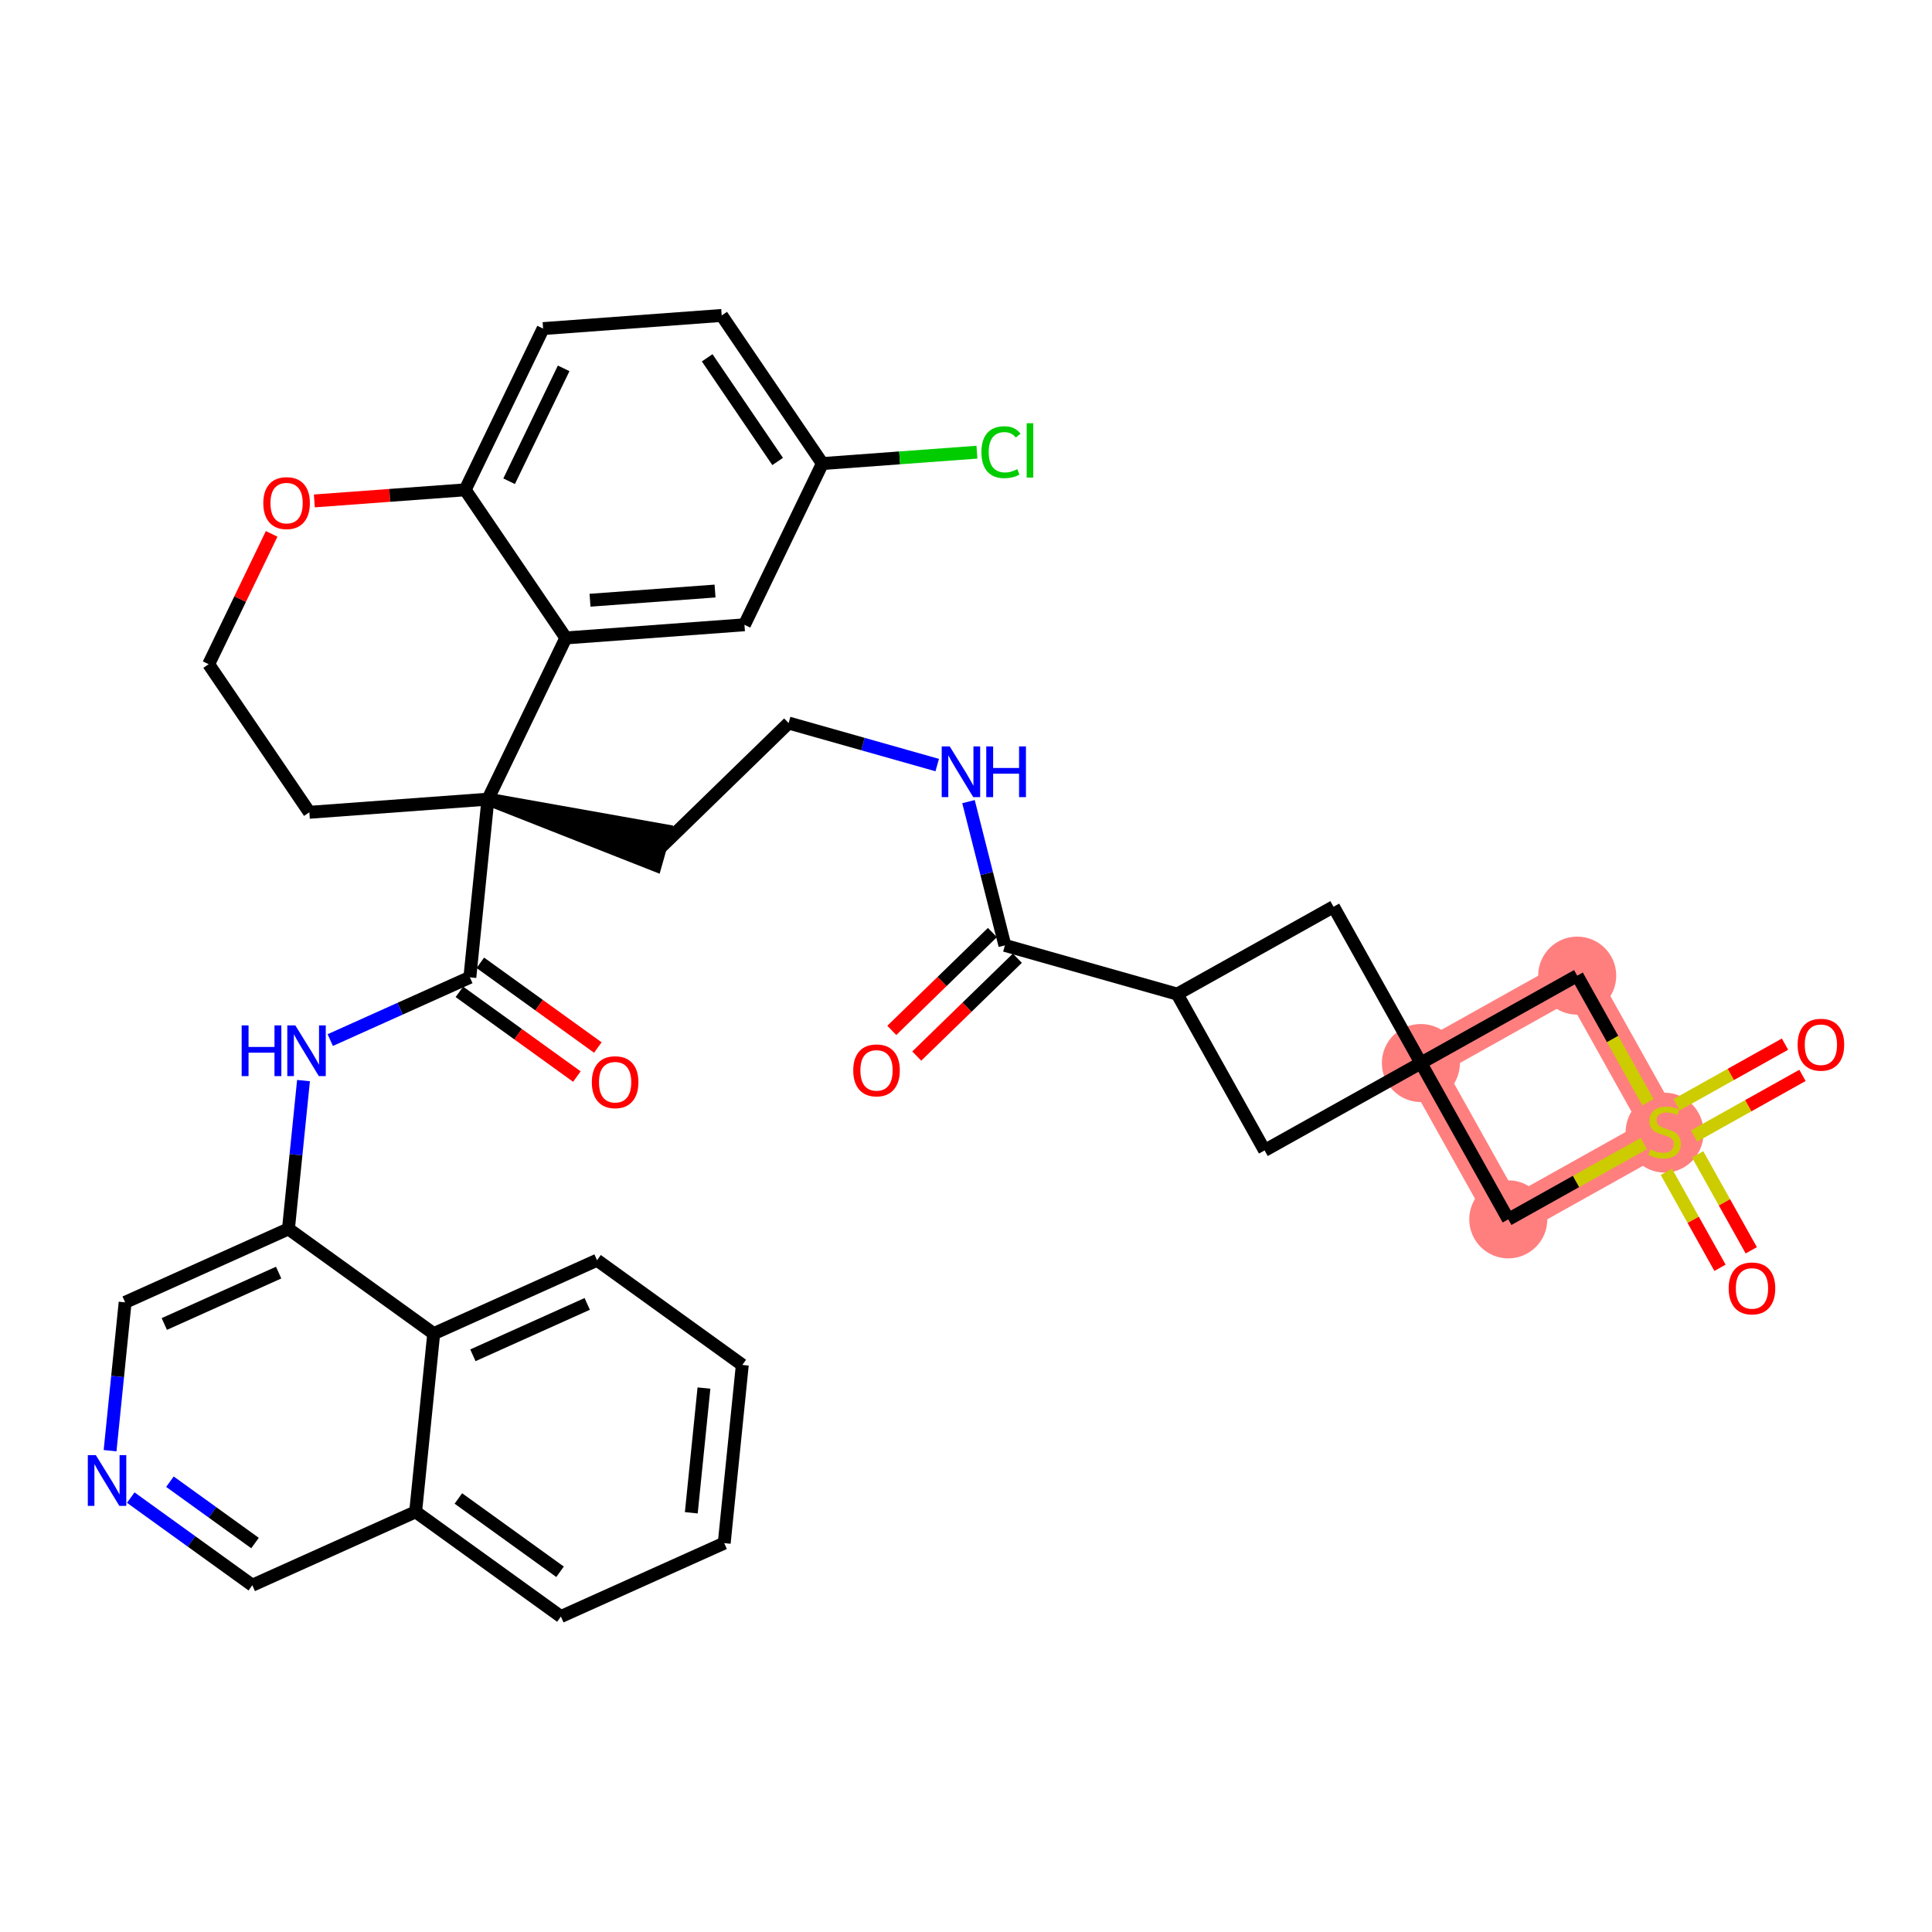 <?xml version='1.0' encoding='iso-8859-1'?>
<svg version='1.1' baseProfile='full'
              xmlns='http://www.w3.org/2000/svg'
                      xmlns:rdkit='http://www.rdkit.org/xml'
                      xmlns:xlink='http://www.w3.org/1999/xlink'
                  xml:space='preserve'
width='300px' height='300px' viewBox='0 0 300 300'>
<!-- END OF HEADER -->
<rect style='opacity:1.0;fill:#FFFFFF;stroke:none' width='300' height='300' x='0' y='0'> </rect>
<rect style='opacity:1.0;fill:#FFFFFF;stroke:none' width='300' height='300' x='0' y='0'> </rect>
<path d='M 220.636,165.068 L 234.205,189.34' style='fill:none;fill-rule:evenodd;stroke:#FF7F7F;stroke-width:5.9px;stroke-linecap:butt;stroke-linejoin:miter;stroke-opacity:1' />
<path d='M 220.636,165.068 L 244.908,151.499' style='fill:none;fill-rule:evenodd;stroke:#FF7F7F;stroke-width:5.9px;stroke-linecap:butt;stroke-linejoin:miter;stroke-opacity:1' />
<path d='M 234.205,189.34 L 258.477,175.771' style='fill:none;fill-rule:evenodd;stroke:#FF7F7F;stroke-width:5.9px;stroke-linecap:butt;stroke-linejoin:miter;stroke-opacity:1' />
<path d='M 258.477,175.771 L 244.908,151.499' style='fill:none;fill-rule:evenodd;stroke:#FF7F7F;stroke-width:5.9px;stroke-linecap:butt;stroke-linejoin:miter;stroke-opacity:1' />
<ellipse cx='220.636' cy='165.068' rx='5.561' ry='5.561'  style='fill:#FF7F7F;fill-rule:evenodd;stroke:#FF7F7F;stroke-width:1.0px;stroke-linecap:butt;stroke-linejoin:miter;stroke-opacity:1' />
<ellipse cx='234.205' cy='189.34' rx='5.561' ry='5.561'  style='fill:#FF7F7F;fill-rule:evenodd;stroke:#FF7F7F;stroke-width:1.0px;stroke-linecap:butt;stroke-linejoin:miter;stroke-opacity:1' />
<ellipse cx='258.477' cy='175.877' rx='5.561' ry='5.702'  style='fill:#FF7F7F;fill-rule:evenodd;stroke:#FF7F7F;stroke-width:1.0px;stroke-linecap:butt;stroke-linejoin:miter;stroke-opacity:1' />
<ellipse cx='244.908' cy='151.499' rx='5.561' ry='5.561'  style='fill:#FF7F7F;fill-rule:evenodd;stroke:#FF7F7F;stroke-width:1.0px;stroke-linecap:butt;stroke-linejoin:miter;stroke-opacity:1' />
<path class='bond-0 atom-0 atom-1' d='M 142.355,163.987 L 150.166,156.389' style='fill:none;fill-rule:evenodd;stroke:#FF0000;stroke-width:2.0px;stroke-linecap:butt;stroke-linejoin:miter;stroke-opacity:1' />
<path class='bond-0 atom-0 atom-1' d='M 150.166,156.389 L 157.977,148.791' style='fill:none;fill-rule:evenodd;stroke:#000000;stroke-width:2.0px;stroke-linecap:butt;stroke-linejoin:miter;stroke-opacity:1' />
<path class='bond-0 atom-0 atom-1' d='M 138.477,160 L 146.288,152.402' style='fill:none;fill-rule:evenodd;stroke:#FF0000;stroke-width:2.0px;stroke-linecap:butt;stroke-linejoin:miter;stroke-opacity:1' />
<path class='bond-0 atom-0 atom-1' d='M 146.288,152.402 L 154.1,144.804' style='fill:none;fill-rule:evenodd;stroke:#000000;stroke-width:2.0px;stroke-linecap:butt;stroke-linejoin:miter;stroke-opacity:1' />
<path class='bond-1 atom-1 atom-2' d='M 156.039,146.797 L 153.213,135.635' style='fill:none;fill-rule:evenodd;stroke:#000000;stroke-width:2.0px;stroke-linecap:butt;stroke-linejoin:miter;stroke-opacity:1' />
<path class='bond-1 atom-1 atom-2' d='M 153.213,135.635 L 150.387,124.474' style='fill:none;fill-rule:evenodd;stroke:#0000FF;stroke-width:2.0px;stroke-linecap:butt;stroke-linejoin:miter;stroke-opacity:1' />
<path class='bond-28 atom-1 atom-29' d='M 156.039,146.797 L 182.796,154.365' style='fill:none;fill-rule:evenodd;stroke:#000000;stroke-width:2.0px;stroke-linecap:butt;stroke-linejoin:miter;stroke-opacity:1' />
<path class='bond-2 atom-2 atom-3' d='M 145.532,118.8 L 133.995,115.536' style='fill:none;fill-rule:evenodd;stroke:#0000FF;stroke-width:2.0px;stroke-linecap:butt;stroke-linejoin:miter;stroke-opacity:1' />
<path class='bond-2 atom-2 atom-3' d='M 133.995,115.536 L 122.457,112.273' style='fill:none;fill-rule:evenodd;stroke:#000000;stroke-width:2.0px;stroke-linecap:butt;stroke-linejoin:miter;stroke-opacity:1' />
<path class='bond-3 atom-3 atom-4' d='M 122.457,112.273 L 102.524,131.661' style='fill:none;fill-rule:evenodd;stroke:#000000;stroke-width:2.0px;stroke-linecap:butt;stroke-linejoin:miter;stroke-opacity:1' />
<path class='bond-4 atom-5 atom-4' d='M 75.767,124.093 L 101.767,134.337 L 103.281,128.986 Z' style='fill:#000000;fill-rule:evenodd;fill-opacity:1;stroke:#000000;stroke-width:2.0px;stroke-linecap:butt;stroke-linejoin:miter;stroke-opacity:1;' />
<path class='bond-5 atom-5 atom-6' d='M 75.767,124.093 L 72.96,151.758' style='fill:none;fill-rule:evenodd;stroke:#000000;stroke-width:2.0px;stroke-linecap:butt;stroke-linejoin:miter;stroke-opacity:1' />
<path class='bond-18 atom-5 atom-19' d='M 75.767,124.093 L 48.035,126.133' style='fill:none;fill-rule:evenodd;stroke:#000000;stroke-width:2.0px;stroke-linecap:butt;stroke-linejoin:miter;stroke-opacity:1' />
<path class='bond-37 atom-28 atom-5' d='M 87.866,99.057 L 75.767,124.093' style='fill:none;fill-rule:evenodd;stroke:#000000;stroke-width:2.0px;stroke-linecap:butt;stroke-linejoin:miter;stroke-opacity:1' />
<path class='bond-6 atom-6 atom-7' d='M 71.334,154.014 L 80.456,160.592' style='fill:none;fill-rule:evenodd;stroke:#000000;stroke-width:2.0px;stroke-linecap:butt;stroke-linejoin:miter;stroke-opacity:1' />
<path class='bond-6 atom-6 atom-7' d='M 80.456,160.592 L 89.579,167.169' style='fill:none;fill-rule:evenodd;stroke:#FF0000;stroke-width:2.0px;stroke-linecap:butt;stroke-linejoin:miter;stroke-opacity:1' />
<path class='bond-6 atom-6 atom-7' d='M 74.586,149.503 L 83.709,156.081' style='fill:none;fill-rule:evenodd;stroke:#000000;stroke-width:2.0px;stroke-linecap:butt;stroke-linejoin:miter;stroke-opacity:1' />
<path class='bond-6 atom-6 atom-7' d='M 83.709,156.081 L 92.832,162.658' style='fill:none;fill-rule:evenodd;stroke:#FF0000;stroke-width:2.0px;stroke-linecap:butt;stroke-linejoin:miter;stroke-opacity:1' />
<path class='bond-7 atom-6 atom-8' d='M 72.96,151.758 L 62.12,156.632' style='fill:none;fill-rule:evenodd;stroke:#000000;stroke-width:2.0px;stroke-linecap:butt;stroke-linejoin:miter;stroke-opacity:1' />
<path class='bond-7 atom-6 atom-8' d='M 62.12,156.632 L 51.28,161.505' style='fill:none;fill-rule:evenodd;stroke:#0000FF;stroke-width:2.0px;stroke-linecap:butt;stroke-linejoin:miter;stroke-opacity:1' />
<path class='bond-8 atom-8 atom-9' d='M 47.128,167.793 L 45.96,179.309' style='fill:none;fill-rule:evenodd;stroke:#0000FF;stroke-width:2.0px;stroke-linecap:butt;stroke-linejoin:miter;stroke-opacity:1' />
<path class='bond-8 atom-8 atom-9' d='M 45.96,179.309 L 44.791,190.825' style='fill:none;fill-rule:evenodd;stroke:#000000;stroke-width:2.0px;stroke-linecap:butt;stroke-linejoin:miter;stroke-opacity:1' />
<path class='bond-9 atom-9 atom-10' d='M 44.791,190.825 L 19.43,202.227' style='fill:none;fill-rule:evenodd;stroke:#000000;stroke-width:2.0px;stroke-linecap:butt;stroke-linejoin:miter;stroke-opacity:1' />
<path class='bond-9 atom-9 atom-10' d='M 43.267,197.608 L 25.514,205.589' style='fill:none;fill-rule:evenodd;stroke:#000000;stroke-width:2.0px;stroke-linecap:butt;stroke-linejoin:miter;stroke-opacity:1' />
<path class='bond-39 atom-18 atom-9' d='M 67.347,207.088 L 44.791,190.825' style='fill:none;fill-rule:evenodd;stroke:#000000;stroke-width:2.0px;stroke-linecap:butt;stroke-linejoin:miter;stroke-opacity:1' />
<path class='bond-10 atom-10 atom-11' d='M 19.43,202.227 L 18.261,213.743' style='fill:none;fill-rule:evenodd;stroke:#000000;stroke-width:2.0px;stroke-linecap:butt;stroke-linejoin:miter;stroke-opacity:1' />
<path class='bond-10 atom-10 atom-11' d='M 18.261,213.743 L 17.093,225.259' style='fill:none;fill-rule:evenodd;stroke:#0000FF;stroke-width:2.0px;stroke-linecap:butt;stroke-linejoin:miter;stroke-opacity:1' />
<path class='bond-11 atom-11 atom-12' d='M 20.305,232.547 L 29.741,239.351' style='fill:none;fill-rule:evenodd;stroke:#0000FF;stroke-width:2.0px;stroke-linecap:butt;stroke-linejoin:miter;stroke-opacity:1' />
<path class='bond-11 atom-11 atom-12' d='M 29.741,239.351 L 39.178,246.155' style='fill:none;fill-rule:evenodd;stroke:#000000;stroke-width:2.0px;stroke-linecap:butt;stroke-linejoin:miter;stroke-opacity:1' />
<path class='bond-11 atom-11 atom-12' d='M 26.388,230.077 L 32.994,234.84' style='fill:none;fill-rule:evenodd;stroke:#0000FF;stroke-width:2.0px;stroke-linecap:butt;stroke-linejoin:miter;stroke-opacity:1' />
<path class='bond-11 atom-11 atom-12' d='M 32.994,234.84 L 39.6,239.603' style='fill:none;fill-rule:evenodd;stroke:#000000;stroke-width:2.0px;stroke-linecap:butt;stroke-linejoin:miter;stroke-opacity:1' />
<path class='bond-12 atom-12 atom-13' d='M 39.178,246.155 L 64.54,234.753' style='fill:none;fill-rule:evenodd;stroke:#000000;stroke-width:2.0px;stroke-linecap:butt;stroke-linejoin:miter;stroke-opacity:1' />
<path class='bond-13 atom-13 atom-14' d='M 64.54,234.753 L 87.095,251.017' style='fill:none;fill-rule:evenodd;stroke:#000000;stroke-width:2.0px;stroke-linecap:butt;stroke-linejoin:miter;stroke-opacity:1' />
<path class='bond-13 atom-13 atom-14' d='M 71.176,232.682 L 86.965,244.066' style='fill:none;fill-rule:evenodd;stroke:#000000;stroke-width:2.0px;stroke-linecap:butt;stroke-linejoin:miter;stroke-opacity:1' />
<path class='bond-42 atom-18 atom-13' d='M 67.347,207.088 L 64.54,234.753' style='fill:none;fill-rule:evenodd;stroke:#000000;stroke-width:2.0px;stroke-linecap:butt;stroke-linejoin:miter;stroke-opacity:1' />
<path class='bond-14 atom-14 atom-15' d='M 87.095,251.017 L 112.457,239.615' style='fill:none;fill-rule:evenodd;stroke:#000000;stroke-width:2.0px;stroke-linecap:butt;stroke-linejoin:miter;stroke-opacity:1' />
<path class='bond-15 atom-15 atom-16' d='M 112.457,239.615 L 115.264,211.95' style='fill:none;fill-rule:evenodd;stroke:#000000;stroke-width:2.0px;stroke-linecap:butt;stroke-linejoin:miter;stroke-opacity:1' />
<path class='bond-15 atom-15 atom-16' d='M 107.345,234.904 L 109.31,215.538' style='fill:none;fill-rule:evenodd;stroke:#000000;stroke-width:2.0px;stroke-linecap:butt;stroke-linejoin:miter;stroke-opacity:1' />
<path class='bond-16 atom-16 atom-17' d='M 115.264,211.95 L 92.709,195.687' style='fill:none;fill-rule:evenodd;stroke:#000000;stroke-width:2.0px;stroke-linecap:butt;stroke-linejoin:miter;stroke-opacity:1' />
<path class='bond-17 atom-17 atom-18' d='M 92.709,195.687 L 67.347,207.088' style='fill:none;fill-rule:evenodd;stroke:#000000;stroke-width:2.0px;stroke-linecap:butt;stroke-linejoin:miter;stroke-opacity:1' />
<path class='bond-17 atom-17 atom-18' d='M 91.185,202.469 L 73.431,210.45' style='fill:none;fill-rule:evenodd;stroke:#000000;stroke-width:2.0px;stroke-linecap:butt;stroke-linejoin:miter;stroke-opacity:1' />
<path class='bond-19 atom-19 atom-20' d='M 48.035,126.133 L 32.402,103.137' style='fill:none;fill-rule:evenodd;stroke:#000000;stroke-width:2.0px;stroke-linecap:butt;stroke-linejoin:miter;stroke-opacity:1' />
<path class='bond-20 atom-20 atom-21' d='M 32.402,103.137 L 37.292,93.018' style='fill:none;fill-rule:evenodd;stroke:#000000;stroke-width:2.0px;stroke-linecap:butt;stroke-linejoin:miter;stroke-opacity:1' />
<path class='bond-20 atom-20 atom-21' d='M 37.292,93.018 L 42.182,82.9' style='fill:none;fill-rule:evenodd;stroke:#FF0000;stroke-width:2.0px;stroke-linecap:butt;stroke-linejoin:miter;stroke-opacity:1' />
<path class='bond-21 atom-21 atom-22' d='M 48.811,77.783 L 60.522,76.921' style='fill:none;fill-rule:evenodd;stroke:#FF0000;stroke-width:2.0px;stroke-linecap:butt;stroke-linejoin:miter;stroke-opacity:1' />
<path class='bond-21 atom-21 atom-22' d='M 60.522,76.921 L 72.233,76.06' style='fill:none;fill-rule:evenodd;stroke:#000000;stroke-width:2.0px;stroke-linecap:butt;stroke-linejoin:miter;stroke-opacity:1' />
<path class='bond-22 atom-22 atom-23' d='M 72.233,76.06 L 84.333,51.023' style='fill:none;fill-rule:evenodd;stroke:#000000;stroke-width:2.0px;stroke-linecap:butt;stroke-linejoin:miter;stroke-opacity:1' />
<path class='bond-22 atom-22 atom-23' d='M 79.056,74.725 L 87.525,57.199' style='fill:none;fill-rule:evenodd;stroke:#000000;stroke-width:2.0px;stroke-linecap:butt;stroke-linejoin:miter;stroke-opacity:1' />
<path class='bond-40 atom-28 atom-22' d='M 87.866,99.057 L 72.233,76.06' style='fill:none;fill-rule:evenodd;stroke:#000000;stroke-width:2.0px;stroke-linecap:butt;stroke-linejoin:miter;stroke-opacity:1' />
<path class='bond-23 atom-23 atom-24' d='M 84.333,51.023 L 112.065,48.983' style='fill:none;fill-rule:evenodd;stroke:#000000;stroke-width:2.0px;stroke-linecap:butt;stroke-linejoin:miter;stroke-opacity:1' />
<path class='bond-24 atom-24 atom-25' d='M 112.065,48.983 L 127.697,71.98' style='fill:none;fill-rule:evenodd;stroke:#000000;stroke-width:2.0px;stroke-linecap:butt;stroke-linejoin:miter;stroke-opacity:1' />
<path class='bond-24 atom-24 atom-25' d='M 109.81,55.559 L 120.753,71.657' style='fill:none;fill-rule:evenodd;stroke:#000000;stroke-width:2.0px;stroke-linecap:butt;stroke-linejoin:miter;stroke-opacity:1' />
<path class='bond-25 atom-25 atom-26' d='M 127.697,71.98 L 139.698,71.097' style='fill:none;fill-rule:evenodd;stroke:#000000;stroke-width:2.0px;stroke-linecap:butt;stroke-linejoin:miter;stroke-opacity:1' />
<path class='bond-25 atom-25 atom-26' d='M 139.698,71.097 L 151.698,70.215' style='fill:none;fill-rule:evenodd;stroke:#00CC00;stroke-width:2.0px;stroke-linecap:butt;stroke-linejoin:miter;stroke-opacity:1' />
<path class='bond-26 atom-25 atom-27' d='M 127.697,71.98 L 115.598,97.017' style='fill:none;fill-rule:evenodd;stroke:#000000;stroke-width:2.0px;stroke-linecap:butt;stroke-linejoin:miter;stroke-opacity:1' />
<path class='bond-27 atom-27 atom-28' d='M 115.598,97.017 L 87.866,99.057' style='fill:none;fill-rule:evenodd;stroke:#000000;stroke-width:2.0px;stroke-linecap:butt;stroke-linejoin:miter;stroke-opacity:1' />
<path class='bond-27 atom-27 atom-28' d='M 111.03,91.776 L 91.618,93.204' style='fill:none;fill-rule:evenodd;stroke:#000000;stroke-width:2.0px;stroke-linecap:butt;stroke-linejoin:miter;stroke-opacity:1' />
<path class='bond-29 atom-29 atom-30' d='M 182.796,154.365 L 196.365,178.637' style='fill:none;fill-rule:evenodd;stroke:#000000;stroke-width:2.0px;stroke-linecap:butt;stroke-linejoin:miter;stroke-opacity:1' />
<path class='bond-38 atom-32 atom-29' d='M 207.068,140.797 L 182.796,154.365' style='fill:none;fill-rule:evenodd;stroke:#000000;stroke-width:2.0px;stroke-linecap:butt;stroke-linejoin:miter;stroke-opacity:1' />
<path class='bond-30 atom-30 atom-31' d='M 196.365,178.637 L 220.636,165.068' style='fill:none;fill-rule:evenodd;stroke:#000000;stroke-width:2.0px;stroke-linecap:butt;stroke-linejoin:miter;stroke-opacity:1' />
<path class='bond-31 atom-31 atom-32' d='M 220.636,165.068 L 207.068,140.797' style='fill:none;fill-rule:evenodd;stroke:#000000;stroke-width:2.0px;stroke-linecap:butt;stroke-linejoin:miter;stroke-opacity:1' />
<path class='bond-32 atom-31 atom-33' d='M 220.636,165.068 L 234.205,189.34' style='fill:none;fill-rule:evenodd;stroke:#000000;stroke-width:2.0px;stroke-linecap:butt;stroke-linejoin:miter;stroke-opacity:1' />
<path class='bond-41 atom-37 atom-31' d='M 244.908,151.499 L 220.636,165.068' style='fill:none;fill-rule:evenodd;stroke:#000000;stroke-width:2.0px;stroke-linecap:butt;stroke-linejoin:miter;stroke-opacity:1' />
<path class='bond-33 atom-33 atom-34' d='M 234.205,189.34 L 244.731,183.455' style='fill:none;fill-rule:evenodd;stroke:#000000;stroke-width:2.0px;stroke-linecap:butt;stroke-linejoin:miter;stroke-opacity:1' />
<path class='bond-33 atom-33 atom-34' d='M 244.731,183.455 L 255.257,177.571' style='fill:none;fill-rule:evenodd;stroke:#CCCC00;stroke-width:2.0px;stroke-linecap:butt;stroke-linejoin:miter;stroke-opacity:1' />
<path class='bond-34 atom-34 atom-35' d='M 263.054,176.398 L 271.471,171.693' style='fill:none;fill-rule:evenodd;stroke:#CCCC00;stroke-width:2.0px;stroke-linecap:butt;stroke-linejoin:miter;stroke-opacity:1' />
<path class='bond-34 atom-34 atom-35' d='M 271.471,171.693 L 279.888,166.987' style='fill:none;fill-rule:evenodd;stroke:#FF0000;stroke-width:2.0px;stroke-linecap:butt;stroke-linejoin:miter;stroke-opacity:1' />
<path class='bond-34 atom-34 atom-35' d='M 260.34,171.544 L 268.757,166.838' style='fill:none;fill-rule:evenodd;stroke:#CCCC00;stroke-width:2.0px;stroke-linecap:butt;stroke-linejoin:miter;stroke-opacity:1' />
<path class='bond-34 atom-34 atom-35' d='M 268.757,166.838 L 277.174,162.133' style='fill:none;fill-rule:evenodd;stroke:#FF0000;stroke-width:2.0px;stroke-linecap:butt;stroke-linejoin:miter;stroke-opacity:1' />
<path class='bond-35 atom-34 atom-36' d='M 258.752,181.961 L 262.917,189.411' style='fill:none;fill-rule:evenodd;stroke:#CCCC00;stroke-width:2.0px;stroke-linecap:butt;stroke-linejoin:miter;stroke-opacity:1' />
<path class='bond-35 atom-34 atom-36' d='M 262.917,189.411 L 267.081,196.861' style='fill:none;fill-rule:evenodd;stroke:#FF0000;stroke-width:2.0px;stroke-linecap:butt;stroke-linejoin:miter;stroke-opacity:1' />
<path class='bond-35 atom-34 atom-36' d='M 263.606,179.247 L 267.771,186.697' style='fill:none;fill-rule:evenodd;stroke:#CCCC00;stroke-width:2.0px;stroke-linecap:butt;stroke-linejoin:miter;stroke-opacity:1' />
<path class='bond-35 atom-34 atom-36' d='M 267.771,186.697 L 271.936,194.147' style='fill:none;fill-rule:evenodd;stroke:#FF0000;stroke-width:2.0px;stroke-linecap:butt;stroke-linejoin:miter;stroke-opacity:1' />
<path class='bond-36 atom-34 atom-37' d='M 255.893,171.149 L 250.401,161.324' style='fill:none;fill-rule:evenodd;stroke:#CCCC00;stroke-width:2.0px;stroke-linecap:butt;stroke-linejoin:miter;stroke-opacity:1' />
<path class='bond-36 atom-34 atom-37' d='M 250.401,161.324 L 244.908,151.499' style='fill:none;fill-rule:evenodd;stroke:#000000;stroke-width:2.0px;stroke-linecap:butt;stroke-linejoin:miter;stroke-opacity:1' />
<path  class='atom-0' d='M 132.491 166.208
Q 132.491 164.317, 133.425 163.261
Q 134.36 162.204, 136.106 162.204
Q 137.852 162.204, 138.786 163.261
Q 139.721 164.317, 139.721 166.208
Q 139.721 168.121, 138.775 169.211
Q 137.83 170.29, 136.106 170.29
Q 134.371 170.29, 133.425 169.211
Q 132.491 168.132, 132.491 166.208
M 136.106 169.4
Q 137.307 169.4, 137.952 168.6
Q 138.608 167.788, 138.608 166.208
Q 138.608 164.662, 137.952 163.884
Q 137.307 163.094, 136.106 163.094
Q 134.905 163.094, 134.248 163.872
Q 133.603 164.651, 133.603 166.208
Q 133.603 167.799, 134.248 168.6
Q 134.905 169.4, 136.106 169.4
' fill='#FF0000'/>
<path  class='atom-2' d='M 147.473 115.903
L 150.054 120.074
Q 150.31 120.486, 150.721 121.231
Q 151.133 121.976, 151.155 122.021
L 151.155 115.903
L 152.2 115.903
L 152.2 123.778
L 151.122 123.778
L 148.352 119.218
Q 148.029 118.684, 147.685 118.072
Q 147.351 117.461, 147.251 117.272
L 147.251 123.778
L 146.228 123.778
L 146.228 115.903
L 147.473 115.903
' fill='#0000FF'/>
<path  class='atom-2' d='M 153.146 115.903
L 154.214 115.903
L 154.214 119.251
L 158.24 119.251
L 158.24 115.903
L 159.308 115.903
L 159.308 123.778
L 158.24 123.778
L 158.24 120.141
L 154.214 120.141
L 154.214 123.778
L 153.146 123.778
L 153.146 115.903
' fill='#0000FF'/>
<path  class='atom-7' d='M 91.9 168.044
Q 91.9 166.153, 92.835 165.096
Q 93.769 164.04, 95.515 164.04
Q 97.261 164.04, 98.196 165.096
Q 99.13 166.153, 99.13 168.044
Q 99.13 169.957, 98.185 171.047
Q 97.239 172.126, 95.515 172.126
Q 93.78 172.126, 92.835 171.047
Q 91.9 169.968, 91.9 168.044
M 95.515 171.236
Q 96.716 171.236, 97.362 170.435
Q 98.018 169.623, 98.018 168.044
Q 98.018 166.498, 97.362 165.719
Q 96.716 164.929, 95.515 164.929
Q 94.314 164.929, 93.658 165.708
Q 93.013 166.487, 93.013 168.044
Q 93.013 169.634, 93.658 170.435
Q 94.314 171.236, 95.515 171.236
' fill='#FF0000'/>
<path  class='atom-8' d='M 37.526 159.223
L 38.594 159.223
L 38.594 162.571
L 42.621 162.571
L 42.621 159.223
L 43.688 159.223
L 43.688 167.098
L 42.621 167.098
L 42.621 163.461
L 38.594 163.461
L 38.594 167.098
L 37.526 167.098
L 37.526 159.223
' fill='#0000FF'/>
<path  class='atom-8' d='M 45.857 159.223
L 48.438 163.394
Q 48.694 163.805, 49.105 164.551
Q 49.517 165.296, 49.539 165.34
L 49.539 159.223
L 50.584 159.223
L 50.584 167.098
L 49.506 167.098
L 46.736 162.537
Q 46.413 162.004, 46.069 161.392
Q 45.735 160.78, 45.635 160.591
L 45.635 167.098
L 44.612 167.098
L 44.612 159.223
L 45.857 159.223
' fill='#0000FF'/>
<path  class='atom-11' d='M 14.882 225.955
L 17.463 230.126
Q 17.718 230.537, 18.13 231.282
Q 18.541 232.028, 18.564 232.072
L 18.564 225.955
L 19.609 225.955
L 19.609 233.83
L 18.53 233.83
L 15.761 229.269
Q 15.438 228.735, 15.094 228.124
Q 14.76 227.512, 14.66 227.323
L 14.66 233.83
L 13.636 233.83
L 13.636 225.955
L 14.882 225.955
' fill='#0000FF'/>
<path  class='atom-21' d='M 40.886 78.122
Q 40.886 76.231, 41.821 75.175
Q 42.755 74.118, 44.501 74.118
Q 46.248 74.118, 47.182 75.175
Q 48.116 76.231, 48.116 78.122
Q 48.116 80.035, 47.171 81.125
Q 46.225 82.204, 44.501 82.204
Q 42.766 82.204, 41.821 81.125
Q 40.886 80.046, 40.886 78.122
M 44.501 81.314
Q 45.703 81.314, 46.348 80.514
Q 47.004 79.702, 47.004 78.122
Q 47.004 76.576, 46.348 75.798
Q 45.703 75.008, 44.501 75.008
Q 43.3 75.008, 42.644 75.787
Q 41.999 76.565, 41.999 78.122
Q 41.999 79.713, 42.644 80.514
Q 43.3 81.314, 44.501 81.314
' fill='#FF0000'/>
<path  class='atom-26' d='M 152.393 70.213
Q 152.393 68.255, 153.305 67.232
Q 154.228 66.197, 155.975 66.197
Q 157.598 66.197, 158.466 67.343
L 157.732 67.944
Q 157.098 67.109, 155.975 67.109
Q 154.784 67.109, 154.15 67.91
Q 153.528 68.7, 153.528 70.213
Q 153.528 71.77, 154.173 72.571
Q 154.829 73.372, 156.097 73.372
Q 156.964 73.372, 157.977 72.849
L 158.288 73.683
Q 157.877 73.95, 157.254 74.106
Q 156.631 74.261, 155.941 74.261
Q 154.228 74.261, 153.305 73.216
Q 152.393 72.17, 152.393 70.213
' fill='#00CC00'/>
<path  class='atom-26' d='M 159.423 65.719
L 160.446 65.719
L 160.446 74.161
L 159.423 74.161
L 159.423 65.719
' fill='#00CC00'/>
<path  class='atom-34' d='M 256.253 178.474
Q 256.341 178.507, 256.709 178.663
Q 257.076 178.819, 257.476 178.919
Q 257.888 179.008, 258.288 179.008
Q 259.033 179.008, 259.467 178.652
Q 259.901 178.285, 259.901 177.651
Q 259.901 177.217, 259.678 176.95
Q 259.467 176.683, 259.133 176.538
Q 258.8 176.394, 258.243 176.227
Q 257.543 176.016, 257.12 175.815
Q 256.709 175.615, 256.408 175.193
Q 256.119 174.77, 256.119 174.058
Q 256.119 173.068, 256.786 172.456
Q 257.465 171.845, 258.8 171.845
Q 259.712 171.845, 260.746 172.278
L 260.49 173.135
Q 259.545 172.746, 258.833 172.746
Q 258.066 172.746, 257.643 173.068
Q 257.22 173.38, 257.231 173.925
Q 257.231 174.347, 257.443 174.603
Q 257.665 174.859, 257.977 175.003
Q 258.299 175.148, 258.833 175.315
Q 259.545 175.537, 259.968 175.76
Q 260.39 175.982, 260.69 176.438
Q 261.002 176.883, 261.002 177.651
Q 261.002 178.741, 260.268 179.33
Q 259.545 179.909, 258.332 179.909
Q 257.632 179.909, 257.098 179.753
Q 256.575 179.608, 255.952 179.352
L 256.253 178.474
' fill='#CCCC00'/>
<path  class='atom-35' d='M 279.134 162.224
Q 279.134 160.333, 280.068 159.277
Q 281.002 158.22, 282.749 158.22
Q 284.495 158.22, 285.429 159.277
Q 286.364 160.333, 286.364 162.224
Q 286.364 164.137, 285.418 165.227
Q 284.473 166.306, 282.749 166.306
Q 281.014 166.306, 280.068 165.227
Q 279.134 164.149, 279.134 162.224
M 282.749 165.417
Q 283.95 165.417, 284.595 164.616
Q 285.251 163.804, 285.251 162.224
Q 285.251 160.678, 284.595 159.9
Q 283.95 159.11, 282.749 159.11
Q 281.547 159.11, 280.891 159.889
Q 280.246 160.667, 280.246 162.224
Q 280.246 163.815, 280.891 164.616
Q 281.547 165.417, 282.749 165.417
' fill='#FF0000'/>
<path  class='atom-36' d='M 268.431 200.065
Q 268.431 198.174, 269.365 197.117
Q 270.3 196.061, 272.046 196.061
Q 273.792 196.061, 274.727 197.117
Q 275.661 198.174, 275.661 200.065
Q 275.661 201.978, 274.715 203.068
Q 273.77 204.147, 272.046 204.147
Q 270.311 204.147, 269.365 203.068
Q 268.431 201.989, 268.431 200.065
M 272.046 203.257
Q 273.247 203.257, 273.892 202.456
Q 274.549 201.644, 274.549 200.065
Q 274.549 198.519, 273.892 197.74
Q 273.247 196.95, 272.046 196.95
Q 270.845 196.95, 270.188 197.729
Q 269.543 198.508, 269.543 200.065
Q 269.543 201.655, 270.188 202.456
Q 270.845 203.257, 272.046 203.257
' fill='#FF0000'/>
</svg>
